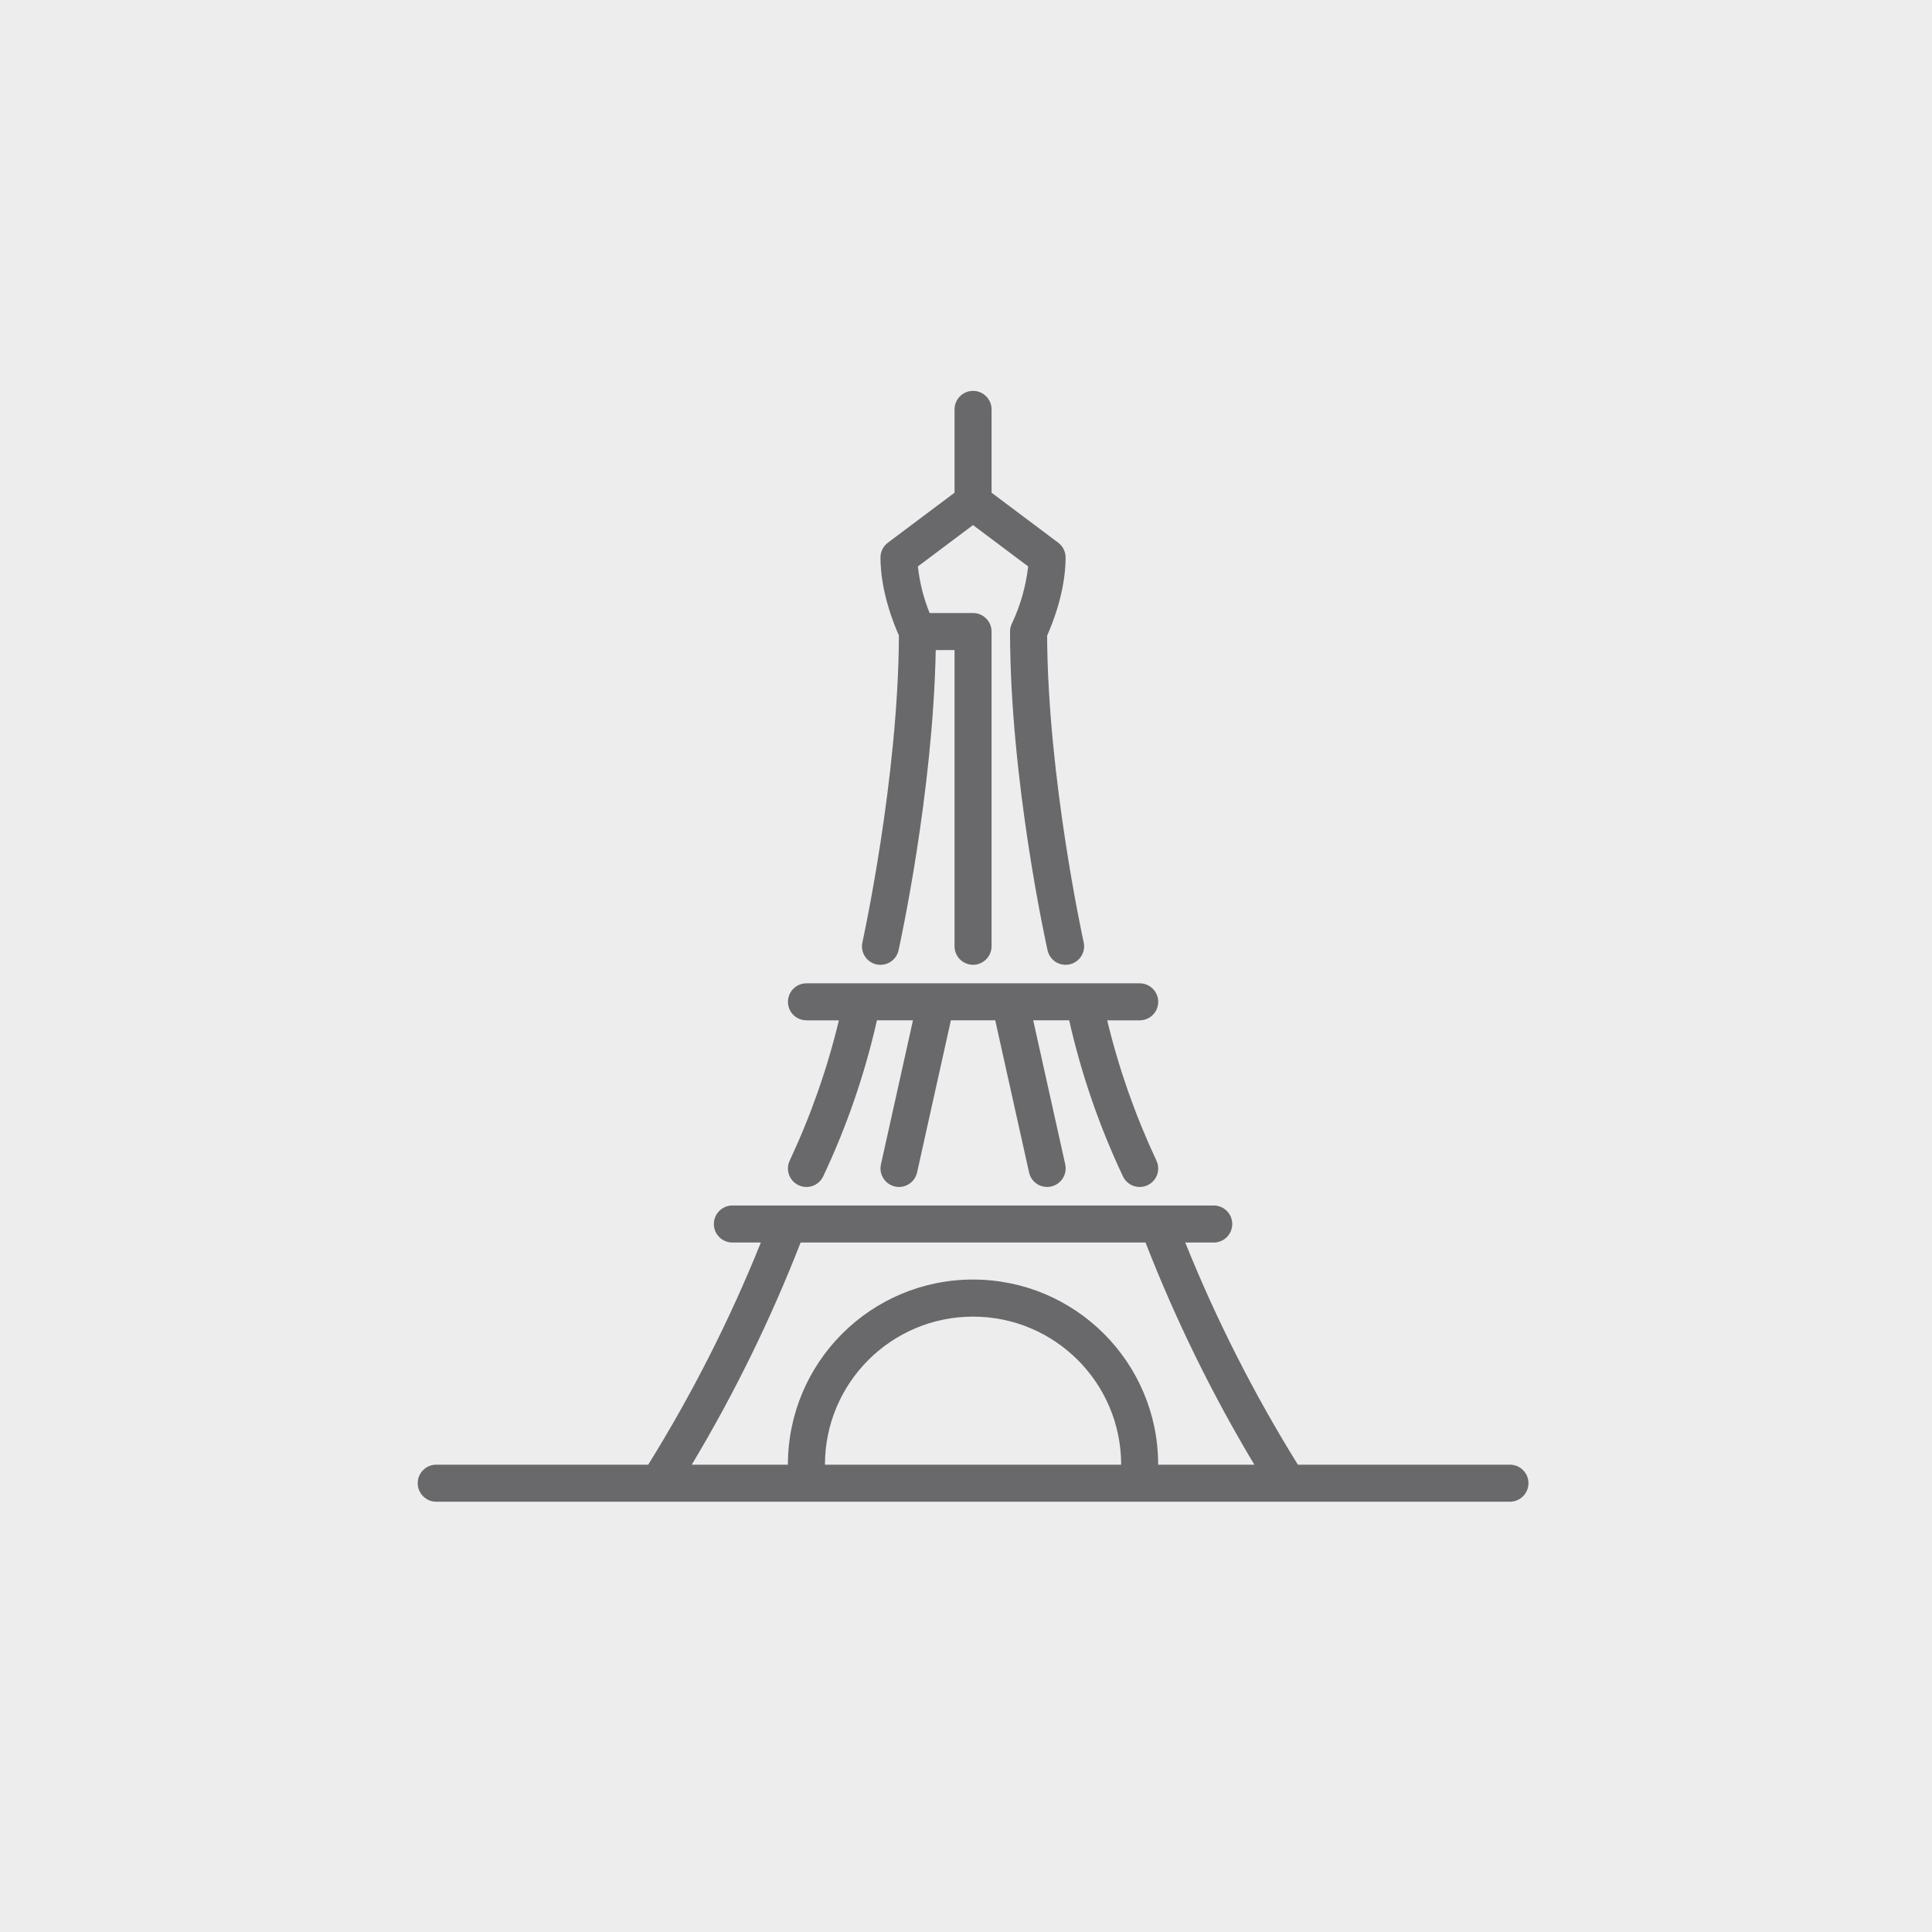 <?xml version="1.0" encoding="utf-8"?>
<!-- Generator: Adobe Illustrator 15.1.0, SVG Export Plug-In  -->
<!DOCTYPE svg PUBLIC "-//W3C//DTD SVG 1.1//EN" "http://www.w3.org/Graphics/SVG/1.1/DTD/svg11.dtd">
<svg version="1.1"
	 xmlns="http://www.w3.org/2000/svg" xmlns:xlink="http://www.w3.org/1999/xlink" xmlns:a="http://ns.adobe.com/AdobeSVGViewerExtensions/3.0/"
	 x="0px" y="0px" width="116px" height="116px" viewBox="0 0 116 116" enable-background="new 0 0 116 116" xml:space="preserve">
<defs>
</defs>
<rect fill="#EDEDED" width="116.2" height="116.2"/>
<path id="french_1_" fill="#69686A" d="M51.782,56.577c0.02-0.098,2.153-9.815,2.19-18.42c-0.303-0.68-1.107-2.646-1.107-4.683
	c0-0.351,0.165-0.68,0.445-0.89l4.003-3.001v-5c-0.002-0.615,0.494-1.114,1.109-1.114c0.614,0,1.112,0.497,1.113,1.11
	c0,0.002,0,0.002,0,0.004v5l4.001,3.001c0.281,0.21,0.444,0.539,0.444,0.89c0,2.026-0.801,4.003-1.11,4.692
	c0.042,8.609,2.174,18.313,2.195,18.41c0.135,0.599-0.245,1.19-0.843,1.325c-0.08,0.017-0.163,0.027-0.243,0.027
	c-0.521,0-0.971-0.362-1.082-0.87c-0.094-0.414-2.253-10.228-2.253-19.139c0-0.172,0.042-0.342,0.119-0.495
	c0.507-1.078,0.833-2.23,0.97-3.415l-3.312-2.483l-3.31,2.483c0.104,0.962,0.341,1.904,0.705,2.798h2.605
	c0.614,0,1.112,0.5,1.113,1.112v18.896c-0.001,0.614-0.499,1.112-1.113,1.112c-0.615-0.003-1.109-0.499-1.109-1.112V39.031h-1.129
	c-0.165,8.599-2.146,17.631-2.233,18.028c-0.113,0.508-0.563,0.87-1.084,0.87c-0.083,0-0.163-0.011-0.242-0.026
	C52.024,57.77,51.647,57.176,51.782,56.577L51.782,56.577z M48.419,61.262h1.95c-0.696,2.893-1.682,5.704-2.943,8.398
	c-0.274,0.548-0.053,1.216,0.498,1.49c0.547,0.274,1.216,0.051,1.49-0.497c1.421-3.002,2.506-6.151,3.238-9.392h2.164l-1.923,8.652
	c-0.133,0.6,0.244,1.193,0.845,1.326c0.079,0.02,0.16,0.027,0.242,0.027c0.521,0,0.97-0.363,1.083-0.872l2.03-9.134h2.662
	l2.031,9.134c0.111,0.509,0.563,0.871,1.084,0.872c0.081,0,0.162-0.008,0.241-0.027c0.602-0.133,0.977-0.727,0.847-1.326
	l-1.923-8.652h2.16c0.731,3.24,1.819,6.39,3.239,9.392c0.274,0.548,0.942,0.771,1.491,0.497c0.55-0.274,0.772-0.942,0.497-1.49
	c-1.261-2.694-2.249-5.506-2.944-8.398h1.951c0.614,0,1.11-0.496,1.113-1.108c0-0.615-0.499-1.114-1.111-1.114
	c-0.002,0-0.002,0-0.002,0H48.419c-0.614,0-1.111,0.499-1.109,1.114C47.31,60.766,47.806,61.262,48.419,61.262z M91.771,89.054
	c0,0.612-0.497,1.111-1.11,1.111H90.66H26.188c-0.615-0.001-1.11-0.504-1.108-1.115c0.002-0.613,0.497-1.106,1.108-1.108h12.732
	c2.636-4.244,4.899-8.705,6.763-13.339h-1.709c-0.615,0-1.113-0.497-1.113-1.11c-0.001-0.614,0.496-1.113,1.11-1.113
	c0,0,0,0,0.002,0h28.9c0.614,0,1.113,0.498,1.113,1.11c0,0.614-0.497,1.113-1.109,1.113c-0.002,0-0.004,0-0.004,0h-1.709
	c1.863,4.634,4.128,9.095,6.763,13.339H90.66c0.611-0.001,1.111,0.495,1.111,1.109C91.771,89.051,91.771,89.051,91.771,89.054z
	 M67.316,87.942c-0.002-4.912-3.983-8.892-8.897-8.89c-4.909,0.004-8.885,3.982-8.888,8.89H67.316z M75.313,87.942
	c-2.549-4.255-4.734-8.717-6.534-13.339H48.07c-1.8,4.621-3.986,9.084-6.537,13.339h5.774c0-6.14,4.978-11.116,11.115-11.116
	c6.14,0,11.116,4.977,11.116,11.116H75.313z"/>
</svg>
